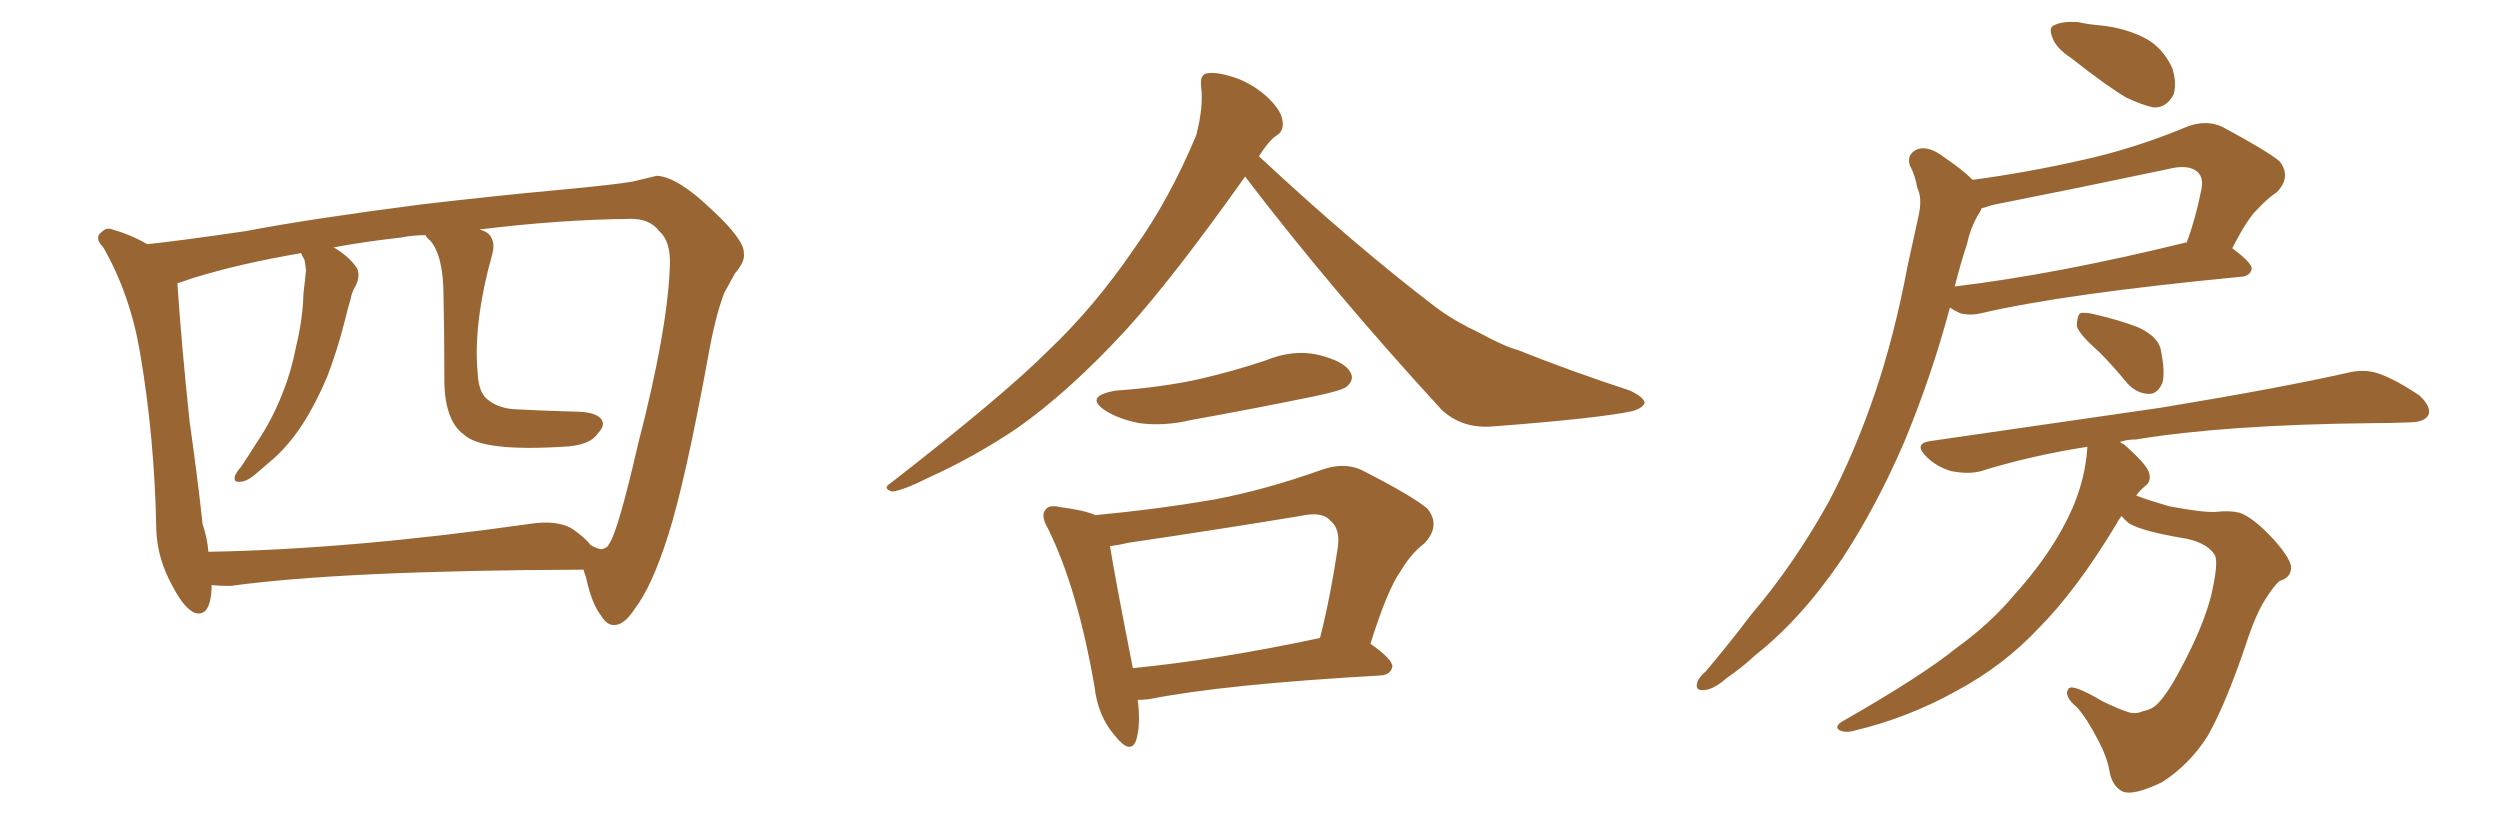 <svg xmlns="http://www.w3.org/2000/svg" xmlns:xlink="http://www.w3.org/1999/xlink" width="450" height="150"><path fill="#996633" padding="10" d="M105.03 102.54L105.03 102.54Q61.67 102.69 41.46 105.47L41.46 105.47Q39.55 105.47 38.09 105.32L38.09 105.32Q38.09 105.62 38.09 106.05L38.09 106.05Q37.79 111.18 35.01 110.30L35.01 110.30Q33.11 109.42 31.20 105.76L31.20 105.76Q28.27 100.63 28.13 95.21L28.13 95.21Q27.83 78.81 25.20 63.43L25.20 63.43Q23.44 53.03 18.60 44.53L18.60 44.53Q16.85 42.77 18.31 41.75L18.31 41.75Q19.19 40.87 20.21 41.31L20.21 41.31Q23.44 42.19 26.51 43.95L26.51 43.95Q32.23 43.36 44.24 41.60L44.24 41.60Q55.66 39.40 76.03 36.77L76.03 36.77Q89.94 35.16 99.61 34.28L99.61 34.28Q110.74 33.25 113.96 32.67L113.96 32.67Q117.63 31.79 118.21 31.64L118.21 31.64Q121.88 31.79 128.03 37.65L128.03 37.65Q134.03 43.21 133.89 45.56L133.89 45.56Q134.18 47.02 132.28 49.22L132.28 49.22Q131.40 50.83 130.37 52.73L130.37 52.73Q128.76 56.84 127.44 64.31L127.44 64.31Q123.34 86.72 120.26 96.39L120.26 96.39Q117.33 105.62 114.26 109.57L114.26 109.57Q112.50 112.35 110.74 112.50L110.74 112.50Q109.28 112.65 108.25 110.89L108.25 110.89Q106.49 108.69 105.47 103.86L105.47 103.86Q105.18 103.13 105.03 102.54ZM34.57 50.10L34.57 50.10L34.57 50.10Q32.52 50.83 31.93 50.98L31.93 50.98Q32.67 62.11 34.13 75.88L34.13 75.88Q35.60 86.28 36.47 94.34L36.47 94.34Q37.35 96.97 37.50 99.32L37.50 99.32Q62.99 98.88 95.07 94.34L95.07 94.34Q100.49 93.46 103.27 95.36L103.27 95.36Q105.32 96.83 106.35 98.14L106.35 98.14Q107.37 98.73 108.25 98.88L108.25 98.88Q109.42 98.58 109.57 98.00L109.57 98.00Q111.18 95.95 114.84 79.98L114.84 79.98Q120.12 59.62 120.56 48.19L120.56 48.19Q120.85 43.51 118.65 41.60L118.65 41.60Q116.89 39.26 113.23 39.40L113.23 39.40Q100.49 39.55 86.28 41.31L86.28 41.31Q87.45 41.60 88.04 42.19L88.04 42.19Q89.21 43.51 88.62 45.70L88.62 45.70Q85.11 58.30 85.99 67.24L85.99 67.24Q86.13 70.46 87.60 71.78L87.60 71.78Q89.65 73.54 92.87 73.68L92.87 73.68Q98.58 73.97 104.44 74.12L104.44 74.12Q107.08 74.27 108.11 75.29L108.11 75.29Q109.13 76.46 107.67 77.93L107.67 77.93Q106.20 80.27 101.22 80.42L101.22 80.42Q86.72 81.30 83.50 78.22L83.50 78.22Q79.83 75.59 79.98 67.53L79.98 67.53Q79.98 59.62 79.83 53.32L79.83 53.32Q79.83 46.14 77.49 43.36L77.49 43.36Q76.76 42.77 76.61 42.33L76.61 42.33Q74.27 42.33 72.07 42.77L72.07 42.77Q65.48 43.51 60.06 44.53L60.06 44.53Q62.84 46.14 64.31 48.34L64.31 48.34Q64.89 49.95 63.87 51.71L63.87 51.71Q63.28 52.73 63.13 53.76L63.13 53.76Q62.55 55.66 62.11 57.57L62.11 57.57Q60.79 62.84 58.89 67.82L58.89 67.82Q56.84 72.66 54.49 76.32L54.49 76.32Q51.71 80.57 48.49 83.20L48.49 83.20Q47.46 84.08 46.44 84.96L46.44 84.96Q44.53 86.72 43.21 86.72L43.21 86.72Q41.89 86.87 42.33 85.55L42.33 85.55Q42.77 84.67 43.36 84.08L43.36 84.08Q44.82 81.88 46.29 79.54L46.29 79.54Q49.07 75.44 50.98 70.46L50.98 70.46Q52.44 66.80 53.32 62.26L53.32 62.26Q54.49 57.57 54.64 52.59L54.64 52.59Q54.93 50.39 55.08 48.63L55.08 48.63Q54.93 47.31 54.79 46.73L54.79 46.73Q54.35 46.00 54.20 45.56L54.20 45.56Q43.07 47.46 34.57 50.10ZM224.12 31.79L224.12 31.79Q211.23 49.95 202.73 59.33L202.73 59.33Q192.48 70.46 183.11 77.05L183.11 77.05Q175.49 82.18 167.43 85.84L167.43 85.84Q162.45 88.33 160.55 88.48L160.55 88.48Q158.79 87.89 160.25 87.01L160.25 87.01Q180.62 71.19 188.67 63.13L188.67 63.13Q197.02 55.22 204.20 44.68L204.20 44.68Q210.50 35.89 215.33 24.32L215.33 24.32Q216.65 19.19 216.21 15.67L216.21 15.67Q215.92 13.33 217.38 13.18L217.38 13.18Q219.29 12.89 222.95 14.21L222.95 14.21Q226.17 15.53 228.52 17.87L228.52 17.87Q230.71 20.07 230.86 21.83L230.86 21.83Q231.15 23.58 229.69 24.46L229.69 24.46Q228.37 25.34 226.61 28.13L226.61 28.13Q243.90 44.24 258.54 55.37L258.54 55.37Q261.91 57.86 266.02 59.77L266.02 59.77Q270.85 62.40 273.19 62.99L273.19 62.99Q282.28 66.65 293.41 70.31L293.41 70.31Q295.90 71.48 296.04 72.51L296.04 72.51Q295.75 73.39 293.99 73.97L293.99 73.97Q287.99 75.29 268.65 76.76L268.65 76.76Q263.09 77.20 259.42 73.68L259.42 73.68Q239.65 52.15 224.12 31.79ZM200.83 70.31L200.83 70.31Q209.03 69.73 215.77 68.26L215.77 68.26Q222.07 66.80 227.78 64.89L227.78 64.89Q232.76 62.84 237.30 63.87L237.30 63.87Q241.99 65.04 243.02 66.94L243.02 66.94Q243.90 68.26 242.43 69.58L242.43 69.58Q241.55 70.31 236.57 71.34L236.57 71.34Q225.15 73.68 214.45 75.59L214.45 75.59Q209.62 76.76 205.08 76.17L205.08 76.17Q201.42 75.44 199.07 73.97L199.07 73.97Q194.97 71.34 200.83 70.31ZM204.79 125.98L204.79 125.98Q205.37 130.52 204.49 133.30L204.49 133.30Q203.47 135.94 200.68 132.42L200.68 132.42Q197.61 128.91 197.02 123.63L197.02 123.63Q193.95 105.91 188.67 95.21L188.67 95.21Q187.21 92.72 188.23 91.70L188.23 91.70Q188.82 90.82 190.72 91.26L190.72 91.26Q195.26 91.85 197.17 92.72L197.17 92.72Q208.15 91.70 218.41 89.94L218.41 89.94Q227.78 88.18 238.04 84.52L238.04 84.52Q241.85 83.20 244.92 84.52L244.92 84.52Q254.15 89.21 256.93 91.55L256.93 91.55Q259.42 94.63 256.35 97.85L256.35 97.85Q254.00 99.61 252.10 102.83L252.10 102.83Q249.76 106.05 246.68 115.87L246.68 115.87Q250.63 118.65 250.63 119.97L250.63 119.97Q250.34 121.44 248.58 121.58L248.58 121.58Q220.17 123.19 206.98 125.83L206.98 125.83Q205.81 125.98 204.79 125.98ZM203.91 120.26L203.91 120.26L203.91 120.26Q218.99 118.80 237.60 114.84L237.60 114.84Q239.50 107.37 240.82 98.44L240.82 98.44Q241.26 95.21 239.50 93.75L239.50 93.75Q238.04 91.99 234.08 92.87L234.08 92.87Q218.99 95.36 203.03 97.71L203.03 97.71Q201.27 98.14 199.80 98.29L199.80 98.29Q200.68 103.86 203.91 120.26ZM372.95 10.55L372.95 10.55Q370.02 8.64 369.43 6.74L369.43 6.74Q368.70 4.98 369.73 4.54L369.73 4.54Q371.19 3.81 373.97 3.96L373.97 3.96Q375.88 4.39 377.78 4.54L377.78 4.54Q382.47 4.98 386.13 6.88L386.13 6.88Q389.21 8.50 390.97 12.16L390.97 12.16Q391.85 14.79 391.26 16.99L391.26 16.99Q389.94 19.48 387.60 19.34L387.60 19.34Q385.55 18.90 382.76 17.58L382.76 17.58Q379.25 15.53 372.95 10.55ZM355.08 32.37L355.08 32.37Q364.89 31.05 374.56 28.86L374.56 28.86Q384.08 26.81 393.90 22.71L393.90 22.71Q397.27 21.53 400.05 22.85L400.05 22.85Q407.96 27.10 410.30 29.00L410.30 29.00Q412.50 31.79 409.86 34.57L409.86 34.57Q408.11 35.74 406.35 37.65L406.35 37.65Q404.59 39.26 401.81 44.68L401.81 44.68Q405.32 47.31 405.32 48.34L405.32 48.34Q405.03 49.66 403.56 49.80L403.56 49.80Q371.48 52.88 356.54 56.40L356.54 56.40Q354.64 56.84 352.88 56.40L352.88 56.40Q351.86 55.96 350.98 55.37L350.98 55.37Q347.75 67.53 342.77 79.54L342.77 79.54Q337.79 91.11 331.64 100.49L331.64 100.49Q324.32 111.33 315.97 117.92L315.97 117.92Q313.62 120.12 310.84 122.02L310.84 122.02Q308.35 124.22 306.59 124.22L306.59 124.22Q304.98 124.37 305.57 122.61L305.57 122.61Q306.01 121.73 307.03 120.85L307.03 120.85Q311.13 116.02 315.23 110.60L315.23 110.60Q323.00 101.51 329.30 90.09L329.30 90.09Q333.84 81.45 337.50 70.75L337.50 70.75Q341.02 60.35 343.36 47.90L343.36 47.90Q344.53 42.63 345.41 38.53L345.41 38.53Q346.00 35.60 345.12 33.84L345.12 33.84Q344.68 31.35 343.80 29.88L343.80 29.88Q343.07 27.69 345.26 26.81L345.26 26.81Q347.31 26.22 350.10 28.42L350.10 28.42Q353.17 30.47 355.08 32.37ZM354.05 43.95L354.05 43.95Q352.88 47.46 351.86 51.56L351.86 51.56Q370.17 49.37 393.46 43.65L393.46 43.65Q393.46 43.65 393.60 43.65L393.60 43.65Q395.21 39.40 396.24 34.13L396.24 34.13Q396.68 32.08 395.65 31.05L395.65 31.05Q394.04 29.44 390.09 30.47L390.09 30.47Q374.85 33.69 358.59 36.91L358.59 36.91Q357.28 37.35 356.69 37.50L356.69 37.50Q356.40 38.23 355.96 38.82L355.96 38.82Q354.64 41.16 354.05 43.95ZM377.93 63.43L377.93 63.43Q374.27 60.21 373.83 58.74L373.83 58.74Q373.83 56.98 374.41 56.40L374.41 56.40Q375.29 56.10 377.49 56.69L377.49 56.69Q381.30 57.57 384.81 58.89L384.81 58.89Q388.33 60.50 388.92 62.84L388.92 62.84Q389.79 67.09 389.21 68.99L389.21 68.99Q388.33 70.90 386.87 70.90L386.87 70.90Q384.67 70.90 382.91 68.99L382.91 68.99Q380.27 65.77 377.93 63.43ZM381.88 92.87L381.88 92.87L381.88 92.87Q381.30 93.60 380.86 94.48L380.86 94.48Q373.68 106.35 366.94 113.09L366.94 113.09Q360.64 119.82 352.15 124.37L352.15 124.37Q343.51 129.20 333.69 131.54L333.69 131.54Q332.08 131.98 331.05 131.40L331.05 131.40Q330.18 130.81 331.49 129.93L331.49 129.93Q345.85 121.73 352.00 116.75L352.00 116.75Q358.15 112.35 362.70 106.93L362.70 106.93Q367.97 101.07 371.19 95.21L371.19 95.21Q375.29 87.89 375.73 80.42L375.73 80.42Q365.48 82.03 356.54 84.81L356.54 84.81Q354.35 85.40 351.27 84.81L351.27 84.81Q348.63 84.08 346.73 82.18L346.73 82.18Q344.38 79.83 347.46 79.39L347.46 79.39Q369.87 76.17 388.92 73.39L388.92 73.39Q410.30 69.87 422.61 67.09L422.61 67.09Q425.54 66.36 428.17 67.24L428.17 67.24Q431.40 68.41 435.50 71.19L435.50 71.19Q437.70 73.24 437.11 74.71L437.11 74.71Q436.38 76.03 433.59 76.03L433.59 76.03Q430.37 76.17 426.71 76.17L426.71 76.17Q400.49 76.46 384.52 79.10L384.52 79.10Q382.91 79.10 381.59 79.54L381.59 79.54Q381.88 79.83 382.32 79.98L382.32 79.98Q386.13 83.35 386.72 84.81L386.72 84.81Q387.45 86.57 385.99 87.60L385.99 87.60Q385.11 88.33 384.52 89.21L384.52 89.21Q386.87 90.09 390.38 91.11L390.38 91.11Q396.53 92.29 398.88 92.14L398.88 92.14Q401.22 91.85 403.13 92.29L403.13 92.29Q405.62 93.16 409.28 97.12L409.28 97.12Q412.79 101.07 412.35 102.54L412.35 102.54Q412.21 104.00 410.30 104.59L410.30 104.59Q409.28 105.47 407.81 107.81L407.81 107.81Q406.05 110.45 404.15 116.31L404.15 116.31Q400.63 126.71 397.41 132.42L397.41 132.42Q394.19 137.55 389.21 140.77L389.21 140.77Q383.79 143.41 381.88 142.38L381.88 142.38Q380.13 141.36 379.69 138.72L379.69 138.72Q379.25 136.23 377.78 133.45L377.78 133.45Q375.59 129.20 373.83 127.29L373.83 127.29Q371.34 125.24 372.36 123.93L372.36 123.93Q373.10 123.05 378.52 126.27L378.52 126.27Q381.59 127.73 383.06 128.17L383.06 128.17Q384.38 128.61 385.69 128.03L385.69 128.03Q387.30 127.73 388.33 126.71L388.33 126.71Q390.23 124.80 392.58 120.26L392.58 120.26Q396.53 112.94 398.00 107.23L398.00 107.23Q399.32 101.51 398.73 100.05L398.73 100.05Q397.56 97.85 393.60 96.97L393.60 96.97Q385.55 95.65 383.20 94.19L383.20 94.19Q382.32 93.46 381.88 92.87Z"/></svg>